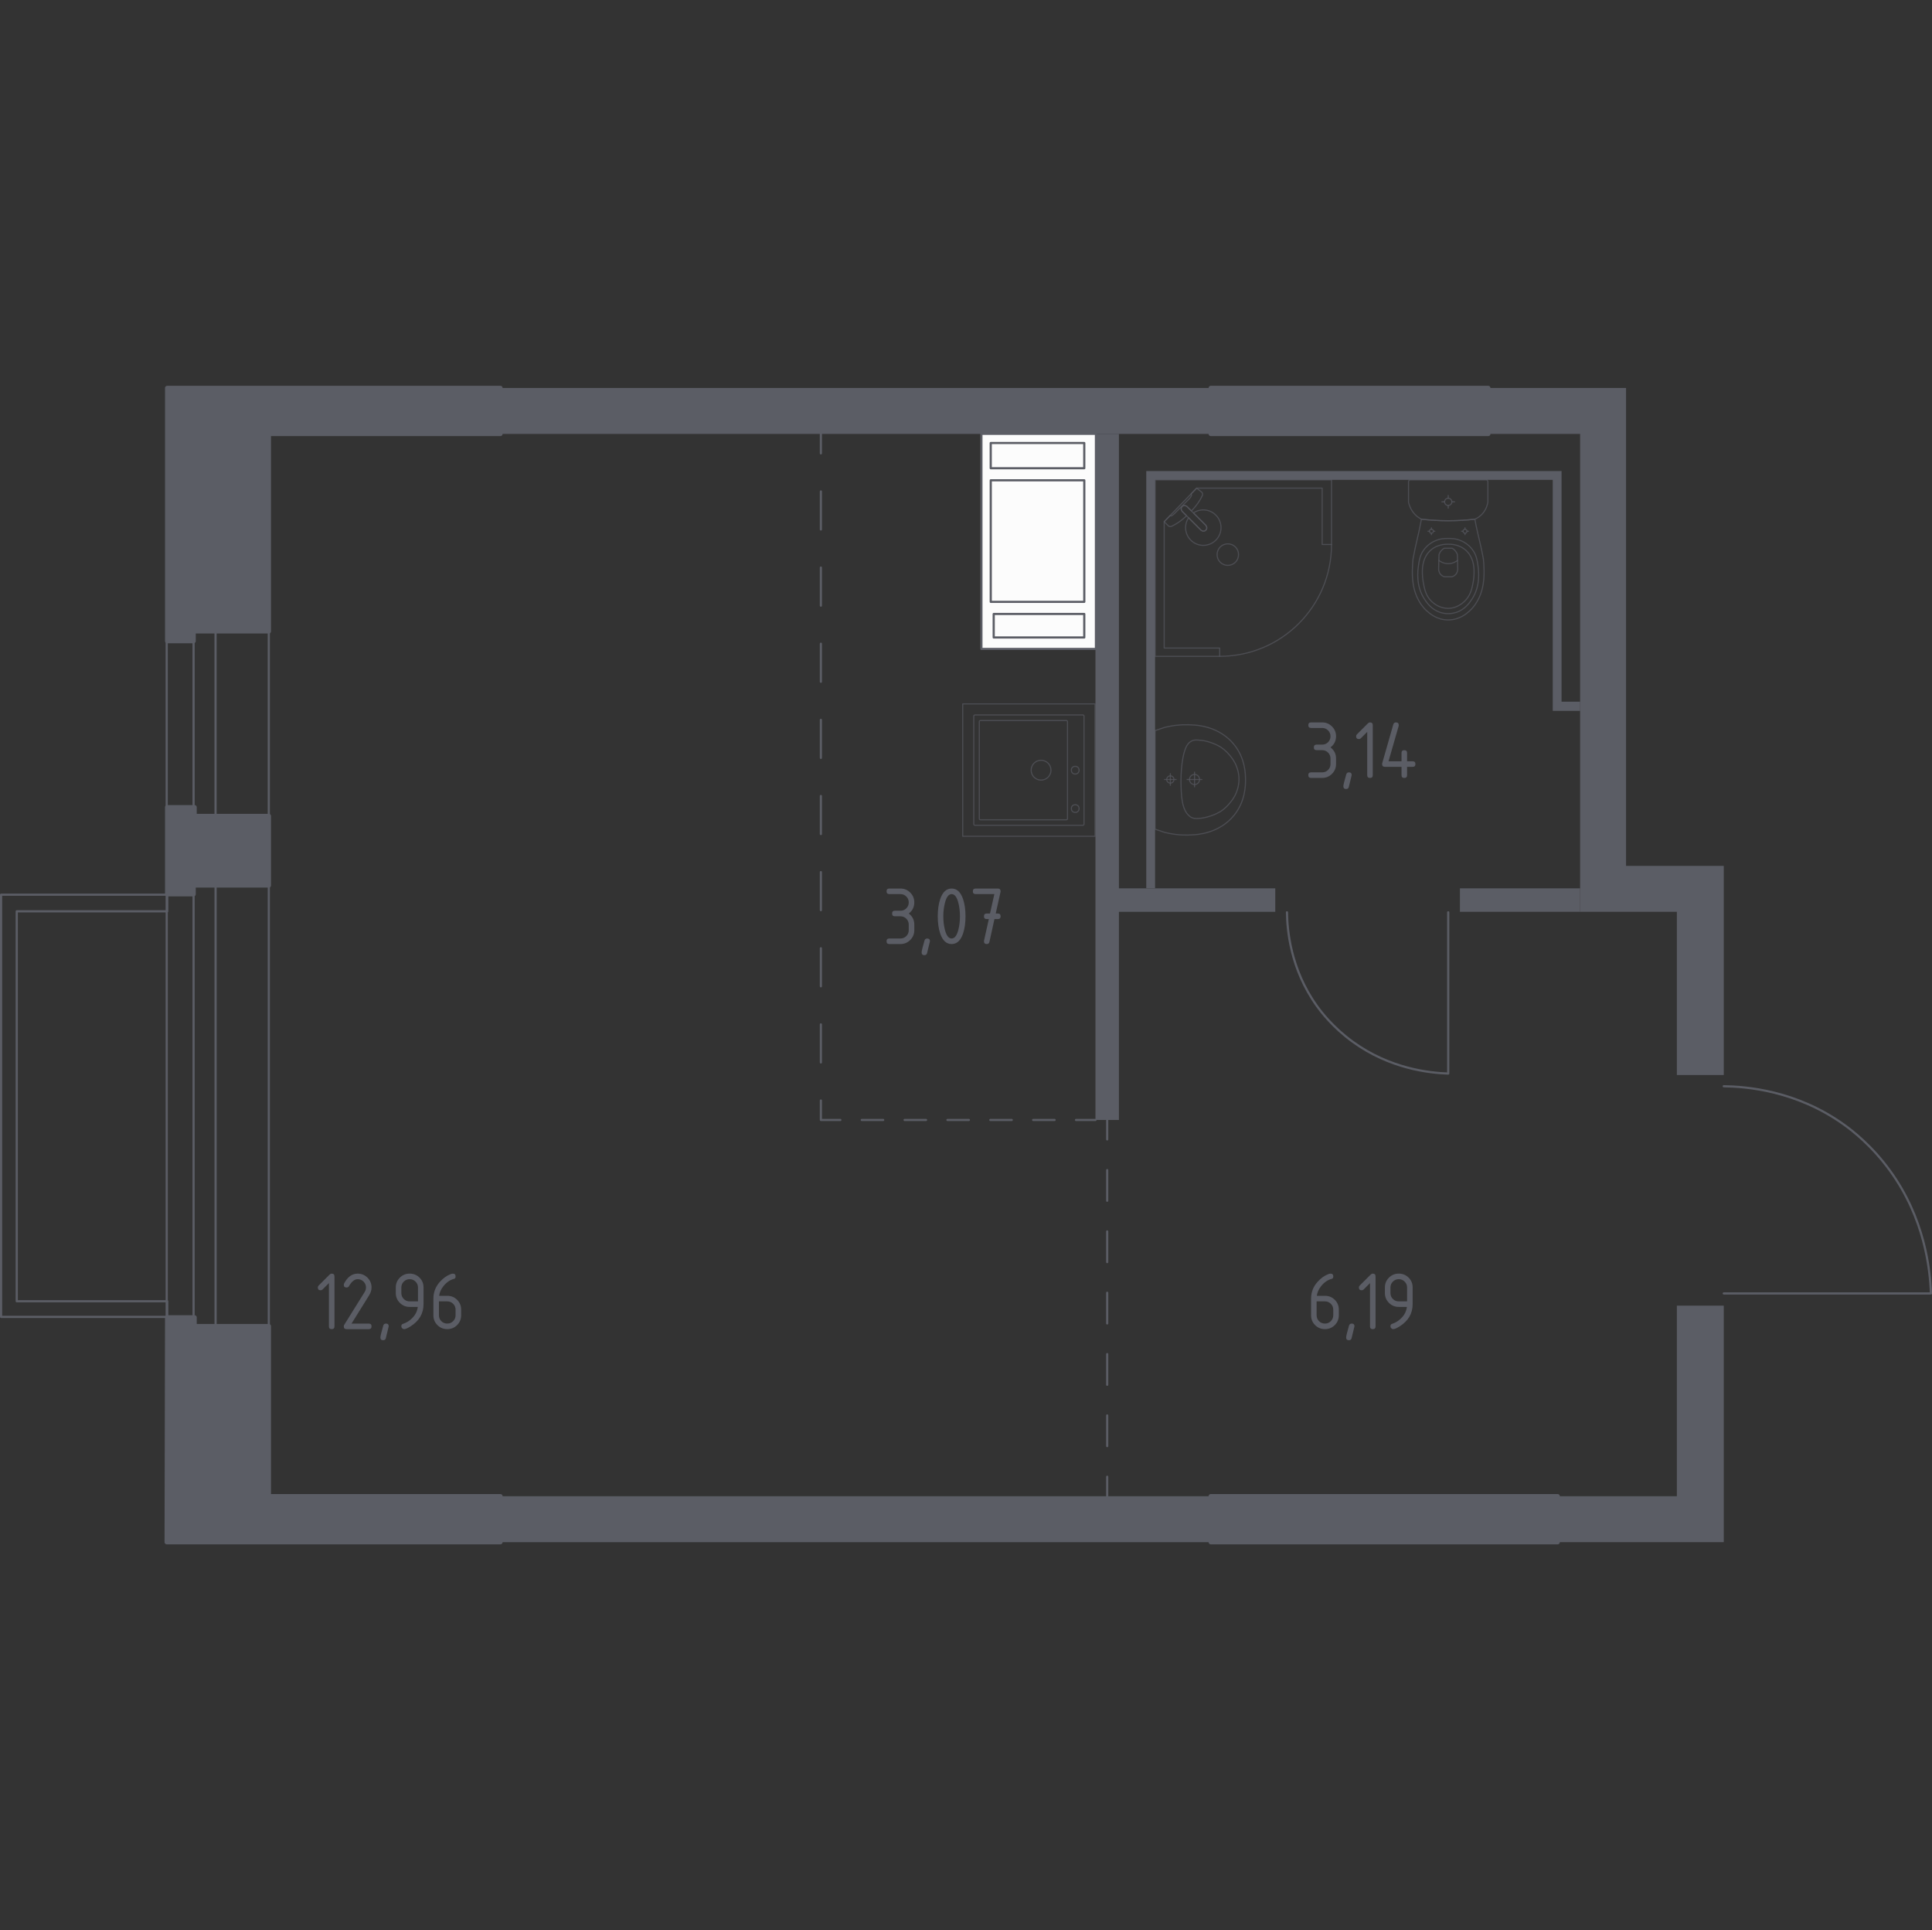 <?xml version="1.0" encoding="utf-8"?>
<!-- Generator: Adobe Illustrator 27.0.1, SVG Export Plug-In . SVG Version: 6.00 Build 0)  -->
<svg version="1.1" xmlns="http://www.w3.org/2000/svg" xmlns:xlink="http://www.w3.org/1999/xlink" x="0px" y="0px"
	 viewBox="0 0 1001.13 1000" style="enable-background:new 0 0 1001.13 1000;" xml:space="preserve">
<rect x="0" y="0" width="1001.13" height="1000" fill="#333333" stroke="none"/>
<style type="text/css">
	.st0{fill:none;stroke:#5B5D65;stroke-width:1.129;stroke-linecap:round;stroke-linejoin:round;stroke-miterlimit:10;}
	.st1{fill:#FCFCFC;stroke:#5B5D65;stroke-width:1.129;stroke-linecap:round;stroke-linejoin:round;stroke-miterlimit:10;}
	.st2{fill:#5B5D65;}
	.st3{fill:none;stroke:#5B5D65;stroke-width:1.129;stroke-linecap:round;stroke-linejoin:round;}
	
		.st4{fill:none;stroke:#5B5D65;stroke-width:1.129;stroke-linecap:round;stroke-linejoin:round;stroke-dasharray:19.723,19.723,19.723,19.723;}
	
		.st5{fill:none;stroke:#5B5D65;stroke-width:1.129;stroke-linecap:round;stroke-linejoin:round;stroke-dasharray:19.723,19.723,19.723,19.723,19.723,19.723;}
	
		.st6{fill:none;stroke:#5B5D65;stroke-width:1.129;stroke-linecap:round;stroke-linejoin:round;stroke-dasharray:11.102,11.102,11.102,11.102;}
	
		.st7{fill:none;stroke:#5B5D65;stroke-width:1.129;stroke-linecap:round;stroke-linejoin:round;stroke-dasharray:11.102,11.102,11.102,11.102,11.102,11.102;}
	
		.st8{fill:none;stroke:#5B5D65;stroke-width:1.129;stroke-linecap:round;stroke-linejoin:round;stroke-dasharray:15.889,15.889,15.889,15.889;}
	
		.st9{fill:none;stroke:#5B5D65;stroke-width:1.129;stroke-linecap:round;stroke-linejoin:round;stroke-dasharray:15.889,15.889,15.889,15.889,15.889,15.889;}
	.st10{opacity:0.8;}
	
		.st11{opacity:0.8;fill:none;stroke:#5B5D65;stroke-width:0.565;stroke-linecap:round;stroke-linejoin:round;stroke-miterlimit:10;}
	.st12{fill:#5B5D65;stroke:#5B5D65;stroke-width:2.258;stroke-linecap:round;stroke-linejoin:round;stroke-miterlimit:10;}
</style>
<g id="Цвет_помещений">
</g>
<g id="Двери_x2C__окна">
	<g>
		<rect x="86.39" y="458.73" class="st0" width="52.91" height="228.35"/>
		<line class="st0" x1="100.31" y1="687.09" x2="100.31" y2="458.73"/>
		<line class="st0" x1="111.71" y1="458.73" x2="111.71" y2="687.09"/>
	</g>
	<g>
		<rect x="86.38" y="327.09" class="st0" width="52.91" height="95.7"/>
		<line class="st0" x1="100.31" y1="422.79" x2="100.31" y2="327.09"/>
		<line class="st0" x1="111.7" y1="327.09" x2="111.7" y2="422.79"/>
	</g>
	<path class="st0" d="M666.89,472.66c0.12,8.97,1.67,29.21,15.47,48.48c2.36,3.3,8.39,11.18,18.57,18.57
		c19.33,14.03,39.74,16.17,49.51,16.5c0-27.85,0-55.7,0-83.54"/>
	<path class="st0" d="M893.22,562.78c11.53,0.15,37.53,2.14,62.29,19.88c4.24,3.04,14.37,10.79,23.85,23.86
		c18.02,24.83,20.78,51.06,21.2,63.61c-35.78,0-71.56,0-107.34,0"/>
	<polygon class="st0" points="86.64,682.28 0.56,682.28 0.56,463.54 86.64,463.54 86.64,472.15 8.67,472.15 8.67,674.18 
		86.64,674.18 	"/>
</g>
<g id="Шахты">
	<g>
		<rect x="508.55" y="224.75" class="st1" width="59.35" height="111.47"/>
		<rect x="513.39" y="248.85" class="st1" width="48.47" height="62.96"/>
		
			<rect x="531.09" y="211.82" transform="matrix(6.123234e-17 -1 1 6.123234e-17 301.56 773.68)" class="st1" width="13.07" height="48.47"/>
		<rect x="514.92" y="318.1" class="st1" width="46.93" height="12.17"/>
	</g>
</g>
<g id="Перегородки_00000047024168313913265660000004356942361519048332_">
	<polygon class="st2" points="868.92,676.46 893.22,676.46 893.22,798.99 807.15,798.99 807.15,775.19 868.92,775.19 	"/>
	<rect x="259.3" y="775.19" class="st2" width="368.1" height="23.8"/>
	<polygon class="st2" points="893.22,448.61 893.22,556.96 868.92,556.96 868.92,472.4 818.79,472.4 818.79,224.81 771.2,224.81 
		771.2,201.01 842.59,201.01 842.59,448.61 	"/>
	<rect x="756.51" y="460.25" class="st2" width="62.28" height="12.15"/>
	<polygon class="st2" points="660.82,460.25 660.82,472.41 579.81,472.41 579.81,580.25 567.65,580.25 567.65,224.81 579.81,224.81 
		579.81,460.25 	"/>
	<polygon class="st2" points="809.17,244.05 809.17,363.54 818.79,363.54 818.79,368.3 804.61,368.3 804.61,248.61 598.54,248.61 
		598.54,460.14 593.98,460.14 593.98,244.05 	"/>
	<rect x="259.3" y="201.01" class="st2" width="368.1" height="23.8"/>
</g>
<g id="Пунктир">
	<g>
		<g>
			<line class="st3" x1="425.37" y1="224.81" x2="425.37" y2="234.89"/>
			<line class="st4" x1="425.37" y1="254.61" x2="425.37" y2="323.64"/>
			<line class="st5" x1="425.37" y1="333.5" x2="425.37" y2="560.31"/>
			<polyline class="st3" points="425.37,570.17 425.37,580.25 435.45,580.25 			"/>
			<line class="st6" x1="446.55" y1="580.25" x2="485.41" y2="580.25"/>
			<line class="st7" x1="490.96" y1="580.25" x2="552.02" y2="580.25"/>
			<line class="st3" x1="557.57" y1="580.25" x2="567.65" y2="580.25"/>
		</g>
	</g>
	<g>
		<g>
			<line class="st3" x1="573.73" y1="580.25" x2="573.73" y2="590.33"/>
			<line class="st8" x1="573.73" y1="606.22" x2="573.73" y2="661.83"/>
			<line class="st9" x1="573.73" y1="669.78" x2="573.73" y2="757.17"/>
			<line class="st3" x1="573.73" y1="765.11" x2="573.73" y2="775.19"/>
		</g>
	</g>
</g>
<g id="Сантехника">
	<g class="st10">
		<polygon class="st11" points="689.97,282.1 689.97,248.61 598.54,248.61 598.54,340.04 632.03,340.04 632.03,335.75 
			603.26,335.75 603.26,270.28 620.09,252.9 685.13,252.9 685.13,282.1 		"/>
		<path class="st11" d="M632.03,340.04c32,0,57.94-25.94,57.94-57.95"/>
		<path class="st11" d="M624.75,272.09l-6.45-6.45l-0.28-0.28l-2.87-2.86c0,0-1.37-1.28-2.58-0.07c-1.2,1.21,0.08,2.58,0.08,2.58
			l2.86,2.86l0.28,0.28l6.45,6.45c0,0,1.37,1.29,2.58,0.08C626.03,273.47,624.75,272.09,624.75,272.09z"/>
		<path class="st11" d="M640.18,283.39c2.15,2.15,2.15,5.74,0,7.9c-2.16,2.16-5.74,2.16-7.89,0c-2.15-2.15-2.15-5.74,0-7.89
			C634.44,281.23,638.02,281.23,640.18,283.39z"/>
		<path class="st11" d="M612.57,262.42c1.21-1.21,2.58,0.07,2.58,0.07l2.24,2.24c1.71-1.82,3.22-3.72,4.23-5.39
			c0.5-0.83,0.96-1.68,1.38-2.55v0c0.29-0.62,0.19-1.32-0.24-1.76c-0.89-0.71-1.79-1.42-2.68-2.13c-0.96,1-1.93,1.99-2.89,2.99
			c0.04,0.03,0.11,0.09,0.15,0.18c0.34,0.61-0.52,1.77-1.02,2.26c-3.98,3.99-5.4,5.33-7.65,7.65c-0.39,0.41-1.49,1.56-2.13,1.27
			c-0.1-0.04-0.17-0.11-0.2-0.16c-1.03,1.06-2.06,2.13-3.09,3.19c0.72,0.76,1.42,1.37,2.13,2.13c0.43,0.43,1.11,0.54,1.71,0.26
			c0.93-0.43,1.84-0.94,2.72-1.47c1.57-0.96,3.34-2.37,5.06-3.97l-2.24-2.24C612.65,265,611.37,263.63,612.57,262.42z"/>
		<path class="st11" d="M630.02,279.86c3.59-3.59,3.59-9.4,0-12.99c-3.16-3.16-8.04-3.53-11.61-1.13l6.34,6.34
			c0,0,1.28,1.37,0.08,2.58c-1.21,1.21-2.58-0.08-2.58-0.08l-6.34-6.34c-2.4,3.57-2.03,8.45,1.13,11.61
			C620.62,283.45,626.43,283.45,630.02,279.86z"/>
	</g>
	<g class="st10">
		<path class="st11" d="M618.98,401.24c1.44,0,2.61,1.17,2.61,2.62c0,1.44-1.17,2.61-2.61,2.61c-1.45,0-2.61-1.17-2.61-2.61
			C616.37,402.41,617.53,401.24,618.98,401.24z"/>
		<line class="st11" x1="618.98" y1="407.67" x2="618.98" y2="400.04"/>
		<line class="st11" x1="622.79" y1="403.85" x2="615.16" y2="403.85"/>
		<path class="st11" d="M606.45,401.98c1.04,0,1.87,0.84,1.87,1.88c0,1.03-0.84,1.87-1.87,1.87c-1.04,0-1.88-0.84-1.88-1.87
			C604.57,402.82,605.41,401.98,606.45,401.98z"/>
		<line class="st11" x1="606.45" y1="406.85" x2="606.45" y2="400.86"/>
		<line class="st11" x1="609.44" y1="403.85" x2="603.45" y2="403.85"/>
		<path class="st11" d="M617.87,375.6c-1.34-0.1-3.01-0.16-4.92-0.09c-0.75,0.03-2.17,0.1-3.96,0.32c-1.47,0.18-3.31,0.49-5.4,1.01
			c-1.69,0.56-3.37,1.13-5.06,1.69c0,0,0,0.01,0,0.02c0,0.72,0,50.81,0,51.02c0,0,0,0.01,0,0.02c1.69,0.56,3.37,1.13,5.06,1.69
			c2.09,0.52,3.92,0.82,5.4,1.01c1.79,0.22,3.21,0.3,3.96,0.32c1.91,0.07,3.58,0.01,4.92-0.09c1.86-0.04,13.82-0.48,21.63-10.16
			c5.78-7.17,5.9-15.2,5.9-18.29c0-3.09-0.12-11.12-5.9-18.29C631.69,376.08,619.74,375.64,617.87,375.6z"/>
		<path class="st11" d="M620.8,383.42c-0.65-0.06-1.54-0.12-2.6,0.2c-0.05,0.02-0.1,0.03-0.14,0.05c0,0-0.92,0.32-1.75,1.02
			c-4.35,3.68-4.35,19.19-4.35,19.19l0,0c0,8.52,0.46,15.69,4.35,18.9c0,0,0,0,0,0c0,0,0,0,0,0c0.86,0.75,1.63,0.98,1.75,1.02
			c0,0,0,0,0,0c1.15,0.4,2.56,0.26,2.74,0.24c1.33-0.09,2-0.13,2.96-0.33c5.49-1.11,8.9-3.41,8.9-3.41
			c2.54-1.71,4.08-3.58,4.87-4.55c0.63-0.78,1.59-1.97,2.47-3.7c1.92-3.78,2.02-7.26,2.02-8.19c0.02-4.1-1.37-7.1-2.02-8.47
			c0,0,0,0,0,0c-0.54-1-1.34-2.31-2.47-3.7c-0.78-0.96-2.32-2.83-4.87-4.55c0,0-3.44-2.32-8.9-3.41
			C623.16,383.62,622.37,383.55,620.8,383.42z"/>
	</g>
	<g class="st10">
		<path class="st11" d="M752.32,260c0,1.04-0.84,1.88-1.88,1.88c-1.04,0-1.88-0.84-1.88-1.88c0-1.04,0.84-1.88,1.88-1.88
			C751.48,258.13,752.32,258.97,752.32,260z"/>
		<line class="st11" x1="747.15" y1="260" x2="748.56" y2="260"/>
		<line class="st11" x1="752.32" y1="260" x2="753.73" y2="260"/>
		<line class="st11" x1="750.44" y1="263.28" x2="750.44" y2="261.88"/>
		<line class="st11" x1="750.44" y1="258.13" x2="750.44" y2="256.72"/>
		<line class="st11" x1="739.96" y1="275.23" x2="740.72" y2="275.23"/>
		<line class="st11" x1="742.75" y1="275.23" x2="743.51" y2="275.23"/>
		<line class="st11" x1="741.74" y1="277" x2="741.74" y2="276.24"/>
		<line class="st11" x1="741.74" y1="274.22" x2="741.74" y2="273.46"/>
		<ellipse class="st11" cx="741.74" cy="275.23" rx="1.02" ry="1.01"/>
		<ellipse class="st11" cx="759.14" cy="275.23" rx="1.02" ry="1.01"/>
		<line class="st11" x1="757.36" y1="275.23" x2="758.12" y2="275.23"/>
		<line class="st11" x1="760.15" y1="275.23" x2="760.91" y2="275.23"/>
		<line class="st11" x1="759.14" y1="277" x2="759.14" y2="276.24"/>
		<line class="st11" x1="759.14" y1="274.22" x2="759.14" y2="273.46"/>
		<path class="st11" d="M768.82,291.45c-0.05-0.78-0.11-1.43-0.16-1.85c-1.37-7.72-3.03-12.88-4.41-20.6
			c-4.15,0.48-8.78,0.8-13.82,0.8c-5.06,0-9.7-0.32-13.87-0.8c-1.37,7.72-2.98,12.88-4.35,20.6c-0.04,0.42-0.1,1.07-0.16,1.85
			c-0.3,4.63-0.82,12.42,2.99,19.45c0.61,1.13,1.88,3.42,4.29,5.6c1.44,1.31,5.28,4.68,10.96,4.68c0.05,0,0.09,0,0.14,0
			c0.05,0,0.09,0,0.14,0c5.68,0,9.52-3.37,10.96-4.68c2.41-2.18,3.67-4.47,4.29-5.6C769.63,303.87,769.12,296.07,768.82,291.45z"/>
		<path class="st11" d="M765.81,292.74c-0.32-2.32-0.72-4.92-2.54-7.58c-2.25-3.29-5.28-4.62-6.26-5.04
			c-2.69-1.15-4.98-1.15-6.57-1.15c-1.6,0-3.89,0-6.57,1.15c-0.99,0.42-4.01,1.76-6.26,5.04c-1.83,2.67-2.22,5.26-2.54,7.58
			c-0.41,2.96-1.49,10.69,3.05,17.65c1.13,1.73,3.55,5.39,8.21,6.9c0.96,0.31,4.3,1.27,8.22,0c4.65-1.51,7.08-5.17,8.21-6.9
			C767.3,303.43,766.23,295.7,765.81,292.74z"/>
		<path class="st11" d="M759.98,285.47c-3.61-3.55-8.3-3.53-9.54-3.52c-1.23-0.01-5.93-0.02-9.54,3.52
			c-3.19,3.14-3.88,7.44-3.86,10.86c0.01,2.12,0.19,3.73,0.42,5.04c0.57,3.25,1.15,6.51,3.53,9.31c1.88,2.22,5.22,4.54,9.48,4.5
			c5.03-0.05,8.28-3.39,9.28-4.55c2.51-2.91,3.13-6.3,3.67-9.26c0.22-1.2,0.41-2.86,0.42-5.04
			C763.86,292.91,763.17,288.6,759.98,285.47z"/>
		<path class="st11" d="M755.19,287.32c-0.19-0.55-0.59-1.46-1.4-2.29c-0.45-0.47-0.91-0.78-1.28-0.99c-0.01,0-0.01,0-0.02,0
			c-1.92,0-2.21,0-4.12,0c-0.01,0-0.01,0-0.02,0c-0.37,0.21-0.82,0.52-1.28,0.99c-0.81,0.83-1.21,1.74-1.4,2.29
			c-0.07,2.56-0.14,5.11-0.2,7.67c0.02,0.34,0.14,1.64,1.12,2.7c0.77,0.83,1.65,1.07,2.01,1.15c1.22,0,2.43,0,3.65,0
			c0.36-0.08,1.24-0.32,2.01-1.15c0.99-1.06,1.1-2.36,1.12-2.7C755.33,292.43,755.26,289.88,755.19,287.32z"/>
		<path class="st11" d="M755.28,290.34c-0.58,0.45-2.3,1.68-4.78,1.7c-2.55,0.02-4.33-1.25-4.91-1.7"/>
		<path class="st11" d="M770.05,248.61h-39.23c-0.53,0-0.96,0.46-0.96,1.02c0,0,0,9.5,0,10.52c0.12,0.56,0.31,1.28,0.63,2.09
			c0.32,0.81,0.76,1.72,1.38,2.63c0.82,1.2,1.73,2.11,2.57,2.77c0.84,0.66,1.6,1.09,2.12,1.35c2.08,0.24,4.29,0.44,6.6,0.58
			c2.31,0.14,4.74,0.22,7.27,0.22c2.52,0,4.93-0.08,7.24-0.22s4.5-0.34,6.58-0.58c0.46-0.19,1.15-0.52,1.92-1.05
			c0.77-0.53,1.63-1.27,2.43-2.28c0.86-1.09,1.42-2.21,1.78-3.18c0.36-0.97,0.53-1.81,0.62-2.33c0-1.16,0-10.52,0-10.52
			C771.01,249.07,770.58,248.61,770.05,248.61z"/>
	</g>
	<g class="st10">
		
			<rect x="498.87" y="364.7" transform="matrix(-1.836970e-16 1 -1 -1.836970e-16 932.149 -134.174)" class="st11" width="68.58" height="68.58"/>
		<circle class="st11" cx="539.46" cy="399.03" r="5.14"/>
		<circle class="st11" cx="557.16" cy="399.03" r="2"/>
		<circle class="st11" cx="557.16" cy="418.92" r="2"/>
		<path class="st11" d="M504.59,426.99v-56c0-0.31,0.26-0.57,0.57-0.57h56c0.31,0,0.57,0.26,0.57,0.57v56
			c0,0.31-0.26,0.57-0.57,0.57h-56C504.85,427.56,504.59,427.3,504.59,426.99z"/>
		<path class="st11" d="M507.45,424.16v-50.29c0-0.31,0.26-0.57,0.57-0.57h44.57c0.31,0,0.57,0.26,0.57,0.57v50.29
			c0,0.31-0.26,0.57-0.57,0.57h-44.57C507.71,424.73,507.45,424.47,507.45,424.16z"/>
	</g>
</g>
<g id="Несущие">
	<polygon class="st12" points="86.64,682.53 100.82,682.53 100.82,687.09 139.3,687.09 139.3,775.19 259.3,775.19 259.3,798.99 
		86.39,798.99 	"/>
	<polygon class="st12" points="86.64,418.23 100.82,418.23 100.82,422.79 139.3,422.79 139.3,458.73 100.31,458.73 100.31,463.29 
		86.64,463.29 	"/>
	<polygon class="st12" points="86.64,332.15 86.64,201.01 259.3,201.01 259.3,224.81 139.3,224.81 139.3,327.09 100.31,327.09 
		100.31,332.15 	"/>
	<rect x="627.4" y="201.01" class="st12" width="143.8" height="23.8"/>
	<rect x="627.4" y="775.19" class="st12" width="179.75" height="23.8"/>
</g>
<g id="Лифты_x2C__лестницы_00000029725505240840529020000001182958686244496296_">
</g>
<g id="Площади">
	<g>
		<path class="st2" d="M689.44,659.86c0.96,0,1.44,0.48,1.44,1.44c0,0.71-0.24,1.13-0.72,1.24c-2.13,0.54-4,1.82-5.6,3.83
			c-1.26,1.6-2,3.26-2.2,4.99h4.21c2.03,0,3.74,0.7,5.12,2.09s2.07,3.09,2.07,5.1v2.88c0,2-0.7,3.7-2.1,5.1
			c-1.4,1.39-3.1,2.09-5.09,2.09c-2,0-3.71-0.69-5.1-2.08c-1.39-1.39-2.09-3.08-2.09-5.07v-8.67c0-3.25,1.08-6.11,3.25-8.56
			c1.68-1.9,3.52-3.25,5.51-4.05C688.7,659.97,689.14,659.86,689.44,659.86z M682.25,674.24v7.19c0,1.21,0.42,2.23,1.25,3.06
			c0.83,0.84,1.86,1.25,3.06,1.25c1.21,0,2.23-0.42,3.06-1.26c0.83-0.84,1.25-1.86,1.25-3.05v-2.88c0-1.21-0.42-2.23-1.26-3.06
			c-0.84-0.83-1.86-1.25-3.05-1.25H682.25z"/>
		<path class="st2" d="M700.42,685.74c0.96,0,1.44,0.47,1.44,1.42c0,0.13-0.49,2.17-1.48,6.12c-0.17,0.73-0.64,1.09-1.39,1.09
			c-0.96,0-1.44-0.48-1.44-1.44c0-0.65,0.49-2.69,1.48-6.1C699.23,686.11,699.69,685.74,700.42,685.74z"/>
		<path class="st2" d="M709.91,664.77l-3.3,3.31c-0.28,0.27-0.61,0.41-1.01,0.41c-0.96,0-1.44-0.48-1.44-1.44
			c0-0.39,0.14-0.73,0.41-1l5.62-5.62c0.38-0.38,0.76-0.57,1.16-0.57c0.96,0,1.44,0.48,1.44,1.44v25.89c0,0.96-0.48,1.44-1.44,1.44
			s-1.44-0.48-1.44-1.44V664.77z"/>
		<path class="st2" d="M721.94,688.62c-0.38,0-0.71-0.15-1-0.44c-0.29-0.29-0.44-0.62-0.44-1c0-0.67,0.24-1.08,0.72-1.24
			c1.05-0.35,1.92-0.75,2.62-1.2c3.09-2,4.82-4.55,5.19-7.63h-4.21c-1.99,0-3.69-0.7-5.09-2.1c-1.4-1.4-2.1-3.1-2.1-5.09v-2.88
			c0-1.99,0.7-3.69,2.1-5.09c1.4-1.4,3.1-2.1,5.09-2.1c2,0,3.7,0.69,5.1,2.08s2.09,3.08,2.09,5.07v8.67c0,4.88-2.27,8.74-6.82,11.57
			C723.72,688.16,722.64,688.62,721.94,688.62z M729.13,674.24v-7.19c0-1.19-0.42-2.21-1.26-3.05c-0.84-0.84-1.86-1.26-3.05-1.26
			c-1.19,0-2.21,0.42-3.05,1.26c-0.84,0.84-1.26,1.86-1.26,3.05v2.88c0,1.21,0.42,2.23,1.25,3.06c0.83,0.84,1.86,1.25,3.06,1.25
			H729.13z"/>
	</g>
	<g>
		<path class="st2" d="M170.44,664.77l-3.3,3.31c-0.28,0.27-0.61,0.41-1.01,0.41c-0.96,0-1.44-0.48-1.44-1.44
			c0-0.39,0.14-0.73,0.41-1l5.62-5.62c0.38-0.38,0.76-0.57,1.16-0.57c0.96,0,1.44,0.48,1.44,1.44v25.89c0,0.96-0.48,1.44-1.44,1.44
			s-1.44-0.48-1.44-1.44V664.77z"/>
		<path class="st2" d="M185.34,659.86c1.99,0,3.69,0.7,5.09,2.1c1.4,1.4,2.1,3.1,2.1,5.09c0,1.37-0.44,2.75-1.31,4.14l-9.06,14.56
			h8.93c0.96,0,1.44,0.48,1.44,1.44c0,0.96-0.48,1.44-1.44,1.44h-11.5c-0.96,0-1.44-0.48-1.44-1.44c0-0.29,0.08-0.57,0.24-0.83
			l10.54-16.93c0.48-0.77,0.72-1.56,0.72-2.38c0-1.19-0.42-2.21-1.26-3.05c-0.84-0.84-1.86-1.26-3.05-1.26
			c-1.63,0-3.13,1.21-4.51,3.62c-0.26,0.46-0.68,0.7-1.24,0.7c-0.96,0-1.44-0.48-1.44-1.44c0-0.22,0.04-0.41,0.13-0.59
			C180.07,661.58,182.42,659.86,185.34,659.86z"/>
		<path class="st2" d="M199.98,685.74c0.96,0,1.44,0.47,1.44,1.42c0,0.13-0.49,2.17-1.48,6.12c-0.17,0.73-0.64,1.09-1.39,1.09
			c-0.96,0-1.44-0.48-1.44-1.44c0-0.65,0.49-2.69,1.48-6.1C198.79,686.11,199.25,685.74,199.98,685.74z"/>
		<path class="st2" d="M209.4,688.62c-0.38,0-0.71-0.15-1-0.44c-0.29-0.29-0.44-0.62-0.44-1c0-0.67,0.24-1.08,0.72-1.24
			c1.05-0.35,1.92-0.75,2.62-1.2c3.09-2,4.82-4.55,5.19-7.63h-4.21c-1.99,0-3.69-0.7-5.09-2.1c-1.4-1.4-2.1-3.1-2.1-5.09v-2.88
			c0-1.99,0.7-3.69,2.1-5.09c1.4-1.4,3.1-2.1,5.09-2.1c2,0,3.7,0.69,5.1,2.08s2.09,3.08,2.09,5.07v8.67c0,4.88-2.27,8.74-6.82,11.57
			C211.18,688.16,210.1,688.62,209.4,688.62z M216.59,674.24v-7.19c0-1.19-0.42-2.21-1.26-3.05c-0.84-0.84-1.86-1.26-3.05-1.26
			c-1.19,0-2.21,0.42-3.05,1.26c-0.84,0.84-1.26,1.86-1.26,3.05v2.88c0,1.21,0.42,2.23,1.25,3.06c0.83,0.84,1.86,1.25,3.06,1.25
			H216.59z"/>
		<path class="st2" d="M234.64,659.86c0.96,0,1.44,0.48,1.44,1.44c0,0.71-0.24,1.13-0.72,1.24c-2.13,0.54-4,1.82-5.6,3.83
			c-1.26,1.6-2,3.26-2.2,4.99h4.21c2.03,0,3.74,0.7,5.12,2.09s2.07,3.09,2.07,5.1v2.88c0,2-0.7,3.7-2.1,5.1
			c-1.4,1.39-3.1,2.09-5.09,2.09c-2,0-3.71-0.69-5.1-2.08c-1.39-1.39-2.09-3.08-2.09-5.07v-8.67c0-3.25,1.08-6.11,3.25-8.56
			c1.68-1.9,3.52-3.25,5.51-4.05C233.9,659.97,234.34,659.86,234.64,659.86z M227.45,674.24v7.19c0,1.21,0.42,2.23,1.25,3.06
			c0.83,0.84,1.86,1.25,3.06,1.25c1.21,0,2.23-0.42,3.06-1.26c0.83-0.84,1.25-1.86,1.25-3.05v-2.88c0-1.21-0.42-2.23-1.26-3.06
			c-0.84-0.83-1.86-1.25-3.05-1.25H227.45z"/>
	</g>
	<g>
		<path class="st2" d="M466.59,474.73h-2.88c-0.96,0-1.44-0.48-1.44-1.44s0.48-1.44,1.44-1.44h2.88c1.21,0,2.23-0.42,3.06-1.25
			c0.83-0.84,1.25-1.86,1.25-3.06c0-1.19-0.42-2.21-1.26-3.05c-0.84-0.84-1.86-1.26-3.05-1.26h-5.75c-0.96,0-1.44-0.48-1.44-1.44
			c0-0.96,0.48-1.44,1.44-1.44h5.75c1.99,0,3.69,0.7,5.09,2.11c1.4,1.41,2.1,3.1,2.1,5.08c0,2.38-0.96,4.3-2.88,5.75
			c1.92,1.45,2.88,3.37,2.88,5.75v2.88c0,1.99-0.71,3.69-2.11,5.09c-1.41,1.4-3.1,2.1-5.08,2.1h-5.75c-0.96,0-1.44-0.48-1.44-1.44
			c0-0.96,0.48-1.44,1.44-1.44h5.75c1.21,0,2.23-0.42,3.06-1.25c0.83-0.83,1.25-1.86,1.25-3.06v-2.88c0-1.19-0.42-2.21-1.26-3.05
			C468.79,475.16,467.78,474.73,466.59,474.73z"/>
		<path class="st2" d="M480.44,486.24c0.96,0,1.44,0.47,1.44,1.42c0,0.13-0.49,2.17-1.48,6.12c-0.17,0.73-0.64,1.09-1.39,1.09
			c-0.96,0-1.44-0.48-1.44-1.44c0-0.65,0.49-2.69,1.48-6.1C479.25,486.6,479.71,486.24,480.44,486.24z"/>
		<path class="st2" d="M500.31,474.73c0,3.43-0.42,6.39-1.26,8.89c-1.24,3.66-3.21,5.49-5.93,5.49c-2.72,0-4.69-1.82-5.93-5.47
			c-0.84-2.5-1.26-5.47-1.26-8.91s0.42-6.41,1.26-8.91c1.23-3.65,3.21-5.47,5.93-5.47c2.72,0,4.69,1.83,5.93,5.49
			C499.89,468.34,500.31,471.31,500.31,474.73z M497.43,474.73c0-2.38-0.25-4.63-0.76-6.73c-0.77-3.18-1.95-4.77-3.55-4.77
			c-1.58,0-2.76,1.6-3.53,4.79c-0.52,2.15-0.78,4.39-0.78,6.71c0,2.37,0.25,4.61,0.76,6.73c0.77,3.18,1.95,4.77,3.55,4.77
			c1.6,0,2.78-1.59,3.55-4.77C497.18,479.35,497.43,477.1,497.43,474.73z"/>
		<path class="st2" d="M512.39,476.17l-1.07,0c-0.96,0-1.44-0.48-1.44-1.44c0-0.96,0.48-1.44,1.43-1.44l1.69,0l2.26-10.06h-9.7
			c-0.96,0-1.44-0.48-1.44-1.44c0-0.96,0.48-1.44,1.44-1.44h11.5c0.94,0,1.42,0.46,1.44,1.39c0,0.09-0.01,0.2-0.04,0.35l-2.49,11.2
			l1.09,0c0.96,0,1.44,0.48,1.44,1.44c0,0.96-0.48,1.44-1.44,1.44l-1.75,0l-2.6,11.81c-0.17,0.76-0.63,1.13-1.37,1.13
			c-0.97,0-1.46-0.48-1.46-1.44c0-0.15,0.01-0.25,0.03-0.33L512.39,476.17z"/>
	</g>
	<g>
		<path class="st2" d="M685.13,388.66h-2.88c-0.96,0-1.44-0.48-1.44-1.44s0.48-1.44,1.44-1.44h2.88c1.21,0,2.23-0.42,3.06-1.25
			c0.83-0.84,1.25-1.86,1.25-3.06c0-1.19-0.42-2.21-1.26-3.05c-0.84-0.84-1.86-1.26-3.05-1.26h-5.75c-0.96,0-1.44-0.48-1.44-1.44
			c0-0.96,0.48-1.44,1.44-1.44h5.75c1.99,0,3.69,0.7,5.09,2.11c1.4,1.41,2.1,3.1,2.1,5.08c0,2.38-0.96,4.3-2.88,5.75
			c1.92,1.45,2.88,3.37,2.88,5.75v2.88c0,1.99-0.71,3.69-2.11,5.09c-1.41,1.4-3.1,2.1-5.08,2.1h-5.75c-0.96,0-1.44-0.48-1.44-1.44
			c0-0.96,0.48-1.44,1.44-1.44h5.75c1.21,0,2.23-0.42,3.06-1.25c0.83-0.83,1.25-1.86,1.25-3.06v-2.88c0-1.19-0.42-2.21-1.26-3.05
			C687.34,389.08,686.32,388.66,685.13,388.66z"/>
		<path class="st2" d="M698.98,400.16c0.96,0,1.44,0.47,1.44,1.42c0,0.13-0.49,2.17-1.48,6.12c-0.17,0.73-0.64,1.09-1.39,1.09
			c-0.96,0-1.44-0.48-1.44-1.44c0-0.65,0.49-2.69,1.48-6.1C697.79,400.53,698.26,400.16,698.98,400.16z"/>
		<path class="st2" d="M708.47,379.19l-3.3,3.31c-0.28,0.27-0.61,0.41-1.01,0.41c-0.96,0-1.44-0.48-1.44-1.44
			c0-0.39,0.14-0.73,0.41-1l5.62-5.62c0.38-0.38,0.76-0.57,1.16-0.57c0.96,0,1.44,0.48,1.44,1.44v25.89c0,0.96-0.48,1.44-1.44,1.44
			s-1.44-0.48-1.44-1.44V379.19z"/>
		<path class="st2" d="M716.19,395.85c0-0.16,0.01-0.29,0.04-0.39l5.75-20.13c0.2-0.7,0.67-1.05,1.39-1.05
			c0.96,0,1.44,0.48,1.44,1.44c0,0.13-0.02,0.27-0.05,0.42l-5.25,18.28h6.73v-4.31c0-0.96,0.48-1.44,1.44-1.44s1.44,0.48,1.44,1.44
			v4.31h2.88c0.96,0,1.44,0.48,1.44,1.44c0,0.96-0.48,1.44-1.44,1.44h-2.88v4.31c0,0.96-0.48,1.44-1.44,1.44s-1.44-0.48-1.44-1.44
			v-4.31h-8.63C716.67,397.29,716.19,396.81,716.19,395.85z"/>
	</g>
</g>
<g id="Таблички">
</g>
<g id="Этаж_x2C__секции">
</g>
</svg>
